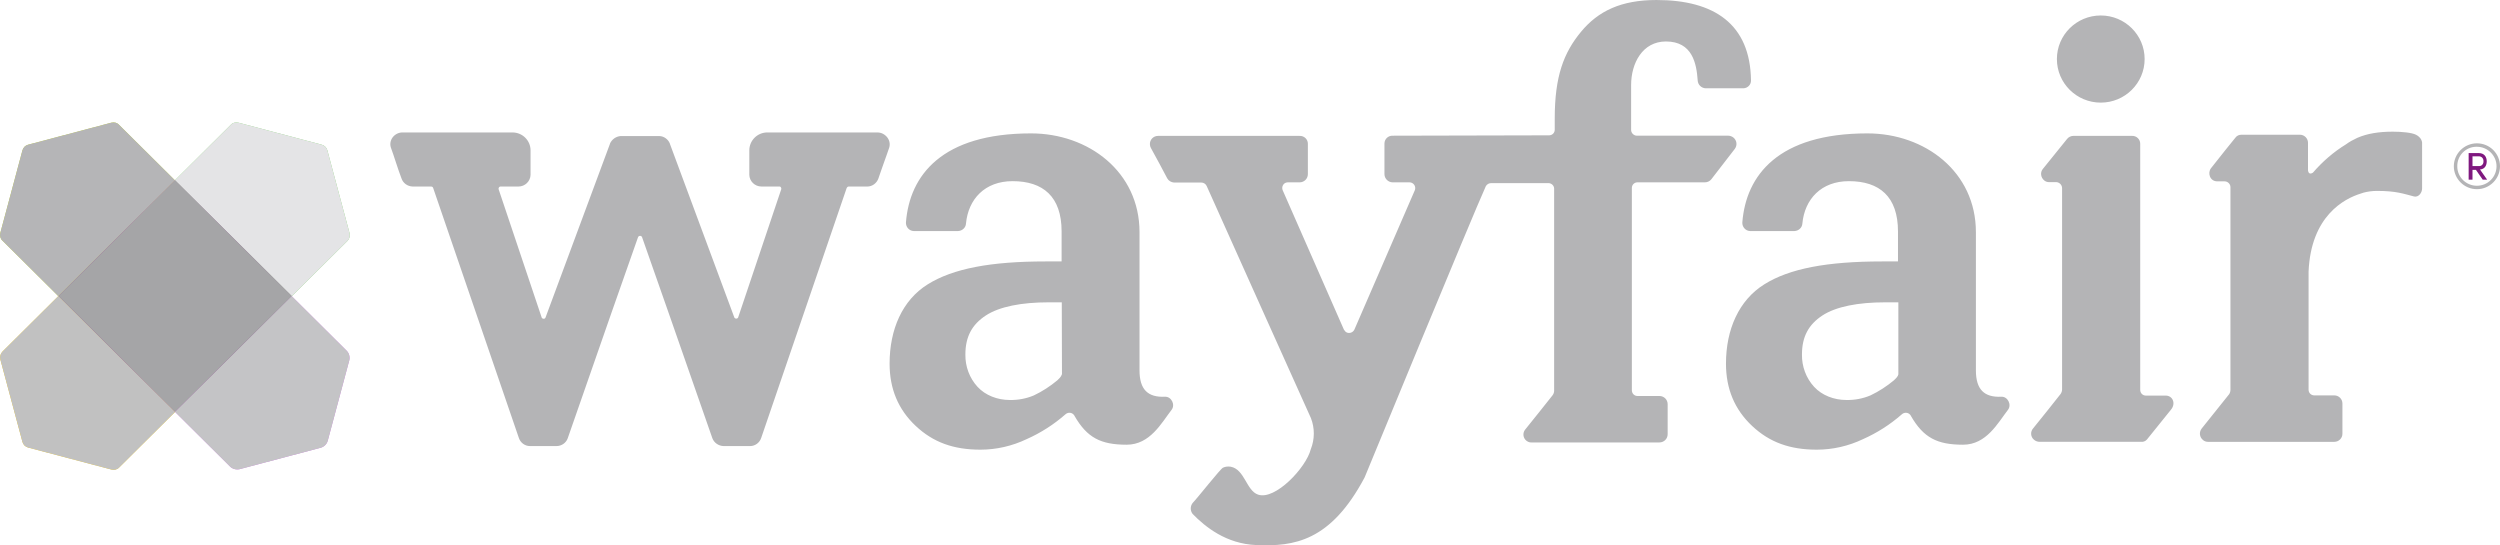 <svg viewBox="0 0 270.928 59.09" xmlns="http://www.w3.org/2000/svg"><path d="m269.49 17.48c0-.456-.25-.891-.855-.891h-1.105v2.879h.417v-1.056h.375l.73 1.056h.48l-.771-1.098c.542-.041.73-.476.73-.891zm-1.543.518v-1.056h.73c.271.021.459.228.459.497v.041c.021.269-.167.497-.417.518h-.771z" fill="#7f187f"/><path d="m95.091 14.352h-11.927c-1.084 0-1.96.87-1.96 1.947v2.651c.021.704.605 1.263 1.314 1.263h1.96c.063 0 .104.021.146.083s.063.145.042.207l-4.671 13.897c-.042.083-.125.145-.229.124-.083 0-.167-.062-.188-.124l-6.985-18.826v-.021c-.188-.456-.625-.787-1.126-.808h-4.212c-.5.041-.938.352-1.147.808v.021l-6.985 18.826c-.021.083-.104.145-.188.145-.104 0-.188-.041-.229-.124l-4.671-13.917c-.021-.062 0-.145.042-.207.042-.041.083-.083.146-.083h1.96c.709 0 1.293-.559 1.314-1.263v-2.651c0-1.077-.876-1.947-1.96-1.947h-11.927c-.417 0-.813.207-1.063.538-.229.311-.313.725-.188 1.098.167.476.375 1.056.563 1.657s.396 1.16.584 1.677c.167.518.646.87 1.209.891h2.002c.104 0 .208.062.229.166l9.279 27.069c.167.518.646.891 1.209.891h2.877c.542 0 1.022-.331 1.209-.828 2.544-7.332 7.423-21.29 7.611-21.767.021-.104.125-.186.229-.186s.208.062.229.166c.188.497 5.067 14.456 7.611 21.767.188.497.667.828 1.209.849h2.877c.563 0 1.043-.373 1.209-.891l9.258-27.069c.083-.166.188-.166.229-.166h2.002c.542 0 1.022-.352 1.209-.87s.375-1.118.584-1.677.417-1.181.584-1.657c.125-.373.042-.787-.188-1.098-.271-.352-.646-.559-1.084-.559zm139.619 28.518h-2.168c-.334 0-.605-.269-.605-.621v-26.675c0-.476-.396-.87-.897-.849h-6.339c-.271 0-.521.124-.688.331l-2.627 3.252c-.313.373-.229.932.146 1.243.146.124.334.186.5.186h.813c.334.021.605.29.625.621v21.849c0 .166-.063.352-.167.497-.688.891-2.21 2.775-2.961 3.707-.334.373-.292.932.083 1.243.167.145.354.207.563.228h11.051c.229.021.459-.062.625-.248l2.586-3.21c.605-.704.188-1.553-.542-1.553zm-7.048-41.193c2.626 0 4.754 2.114 4.754 4.722s-2.128 4.722-4.754 4.722-4.754-2.114-4.754-4.722 2.128-4.722 4.754-4.722zm40.764 13.855c-1.376 0-2.502 1.118-2.502 2.485s1.126 2.485 2.502 2.485 2.502-1.118 2.502-2.485-1.105-2.485-2.502-2.485zm0 4.598c-1.168 0-2.127-.932-2.127-2.092v-.021c-.021-1.139.897-2.092 2.043-2.112h.083c1.168 0 2.127.953 2.127 2.112s-.938 2.112-2.127 2.112zm-142.183 22.864c-1.835.083-2.752-.766-2.752-2.858v-14.974c0-6.545-5.526-10.707-11.76-10.707-9.675 0-13.157 4.556-13.553 9.651-.021.497.354.911.834.932h4.817c.459-.021.834-.373.855-.808.25-2.651 2.043-4.598 5.046-4.598 3.315 0 5.317 1.677 5.317 5.447v3.252h-1.731c-5.942 0-10.029.766-12.782 2.485s-4.128 4.888-4.128 8.595c0 2.734.938 4.971 2.836 6.752s4.108 2.568 7.006 2.568c1.731 0 3.44-.394 5.004-1.139 1.543-.683 2.961-1.595 4.212-2.692.25-.228.646-.228.876.021.042.041.083.083.104.145 1.355 2.361 2.836 3.127 5.651 3.127 2.544 0 3.774-2.361 4.879-3.79.417-.559-.042-1.45-.73-1.408zm-11.155-2.402h-.042c0 .207-.334.497-.459.621-.771.642-1.626 1.201-2.544 1.636-.834.352-1.731.518-2.627.497-1.314 0-2.627-.497-3.482-1.429-.876-.953-1.335-2.216-1.314-3.5 0-1.947.73-3.252 2.21-4.225s3.899-1.429 6.797-1.429h1.439l.021 7.829zm101.795 2.402c-1.835.083-2.752-.766-2.752-2.858v-14.974c0-6.545-5.526-10.707-11.76-10.707-9.675 0-13.157 4.556-13.553 9.651-.021.497.354.911.834.932h4.817c.459-.021.834-.373.855-.808.25-2.651 2.043-4.598 5.046-4.598 3.315 0 5.317 1.677 5.317 5.447v3.252h-1.71c-5.942 0-10.05.766-12.782 2.485-2.752 1.719-4.149 4.888-4.149 8.595 0 2.734.938 4.971 2.836 6.752s4.108 2.568 7.006 2.568c1.731 0 3.44-.394 5.004-1.139 1.543-.683 2.961-1.595 4.212-2.692.25-.228.646-.228.876.021.042.041.083.083.104.145 1.355 2.361 2.836 3.127 5.651 3.127 2.544 0 3.774-2.361 4.879-3.79.417-.559-.042-1.45-.73-1.408zm-11.134-2.402h-.042c0 .207-.334.497-.459.621-.771.642-1.626 1.201-2.544 1.636-.834.352-1.731.518-2.627.497-1.314 0-2.627-.497-3.482-1.429-.876-.953-1.335-2.216-1.314-3.5 0-1.947.73-3.252 2.21-4.225s3.899-1.429 6.797-1.429h1.439v7.829h.021zm56.068-25.992c-.438-.228-1.543-.331-2.502-.331-1.543 0-2.773.207-3.837.663l-.083.041c-.396.186-.792.394-1.147.663-1.355.828-2.544 1.864-3.586 3.065 0 0-.459.352-.542-.228v-3.003c0-.476-.396-.87-.876-.87h-6.339c-.25 0-.5.104-.646.311 0 0-2.002 2.465-2.648 3.314-.396.497-.146 1.429.688 1.429h.792c.334 0 .625.29.625.621v21.953c0 .166-.042.352-.146.497-.625.766-2.21 2.755-2.982 3.728-.292.394-.229.932.167 1.243.146.124.334.186.521.186h13.699c.48 0 .876-.394.876-.87v-3.293c0-.476-.396-.87-.876-.87h-2.168c-.354 0-.625-.269-.625-.621v-12.778c.25-6.068 3.899-7.932 5.651-8.471l.25-.083.063-.021c.48-.124.959-.186 1.46-.186 2.085 0 2.857.311 4.003.601.48.124.876-.394.876-.87v-4.971c-.042-.394-.354-.704-.667-.849zm-74.501.104h-9.925c-.334 0-.625-.29-.625-.621v-4.867c0-2.361 1.23-4.722 3.774-4.722 2.877 0 3.315 2.402 3.44 4.225.021.456.396.828.855.849h4.108c.459-.021.834-.394.813-.87-.083-6.089-3.982-8.698-10.238-8.698-3.816 0-6.318 1.181-8.194 3.459-1.877 2.278-2.836 4.825-2.836 9.382v1.222c0 .331-.271.601-.605.601l-16.952.041c-.48-.021-.897.352-.897.849v3.314c0 .497.417.891.897.891h1.814c.354 0 .625.29.625.621 0 .083-.021.166-.042.228 0 0-4.671 10.79-6.547 15.098-.146.311-.5.456-.813.331-.146-.062-.25-.186-.334-.331-1.918-4.349-6.631-15.098-6.631-15.098-.125-.311.021-.683.334-.808.063-.021.146-.041.229-.041h1.272c.5 0 .897-.394.897-.891v-3.293c0-.476-.396-.87-.897-.849h-15.346c-.5 0-.897.414-.876.911 0 .145.042.269.104.394.459.808 1.48 2.734 1.772 3.293.146.269.438.435.73.456h2.961c.25 0 .48.145.584.373 0 0 10.905 24.314 11.301 25.163.417 1.077.417 2.278-.021 3.376-.5 1.988-3.857 5.55-5.713 4.908-1.272-.435-1.439-2.734-2.961-3.024-.292-.041-.563-.021-.834.104-.271.104-2.752 3.272-3.295 3.831-.271.352-.271.828 0 1.181 1.355 1.388 3.628 3.252 6.923 3.376 4.045.166 8.028-.373 11.718-7.332 0 0 11.739-28.498 13.136-31.563.125-.207.334-.331.584-.331h6.193c.334 0 .625.269.625.601v21.891c0 .186-.063.352-.167.497-.73.932-2.21 2.775-2.961 3.707-.313.373-.25.932.125 1.222.167.124.354.207.563.186h13.845c.5 0 .897-.394.897-.891v-3.252c0-.497-.396-.891-.897-.891h-2.377c-.334 0-.605-.269-.605-.621v-21.932c0-.331.271-.601.605-.601h7.319c.271 0 .521-.124.688-.331.625-.808 1.877-2.444 2.544-3.293.292-.394.229-.932-.167-1.243-.146-.104-.334-.186-.521-.186z" fill="#b4b4b6"/><path d="m37.876 25.246-2.398-8.947c-.083-.311-.313-.538-.625-.621l-9.008-2.382c-.292-.083-.625 0-.834.228l-6.047 6.006 12.657 12.571 6.047-6.006c.208-.228.292-.559.208-.849z" fill="#82d170"/><path d="m.032 38.936 2.398 8.947c.083.311.313.538.625.621l9.028 2.382c.292.083.625 0 .834-.228l6.047-6.006-12.636-12.571-6.047 6.006c-.229.228-.313.538-.25.849z" fill="#f8cf1c"/><path d="m12.063 13.296-9.008 2.382c-.313.083-.542.311-.625.621l-2.398 8.947c-.083.29 0 .621.229.828l6.047 6.006 12.636-12.55-6.047-6.006c-.208-.228-.521-.311-.834-.228z" fill="#c6d636"/><path d="m37.563 38.004-5.963-5.923-12.636 12.55 5.963 5.923c.271.269.667.373 1.043.29l8.778-2.32c.375-.104.667-.394.771-.766l2.335-8.719c.083-.373-.021-.766-.292-1.036z" fill="#d57dea"/><path d="m18.964 19.53-12.636 12.55 12.636 12.55 12.657-12.55z" fill="#7f187f"/><path d="m37.876 25.246-2.398-8.947c-.083-.311-.313-.538-.625-.621l-9.008-2.382c-.292-.083-.625 0-.834.228l-6.047 6.006 12.657 12.571 6.047-6.006c.208-.228.292-.559.208-.849z" fill="#e4e4e6"/><path d="m.032 38.936 2.398 8.947c.083.311.313.538.625.621l9.028 2.382c.292.083.625 0 .834-.228l6.047-6.006-12.636-12.571-6.047 6.006c-.229.228-.313.538-.25.849z" fill="#c1c1c1"/><path d="m12.063 13.296-9.008 2.382c-.313.083-.542.311-.625.621l-2.398 8.947c-.083.29 0 .621.229.828l6.047 6.006 12.636-12.55-6.047-6.006c-.208-.228-.521-.311-.834-.228z" fill="#b5b5b7"/><path d="m37.563 38.004-5.963-5.923-12.636 12.55 5.963 5.923c.271.269.667.373 1.043.29l8.778-2.32c.375-.104.667-.394.771-.766l2.335-8.719c.083-.373-.021-.766-.292-1.036z" fill="#c4c4c6"/><path d="m18.964 19.53-12.636 12.55 12.636 12.55 12.657-12.55z" fill="#a5a5a7"/></svg>